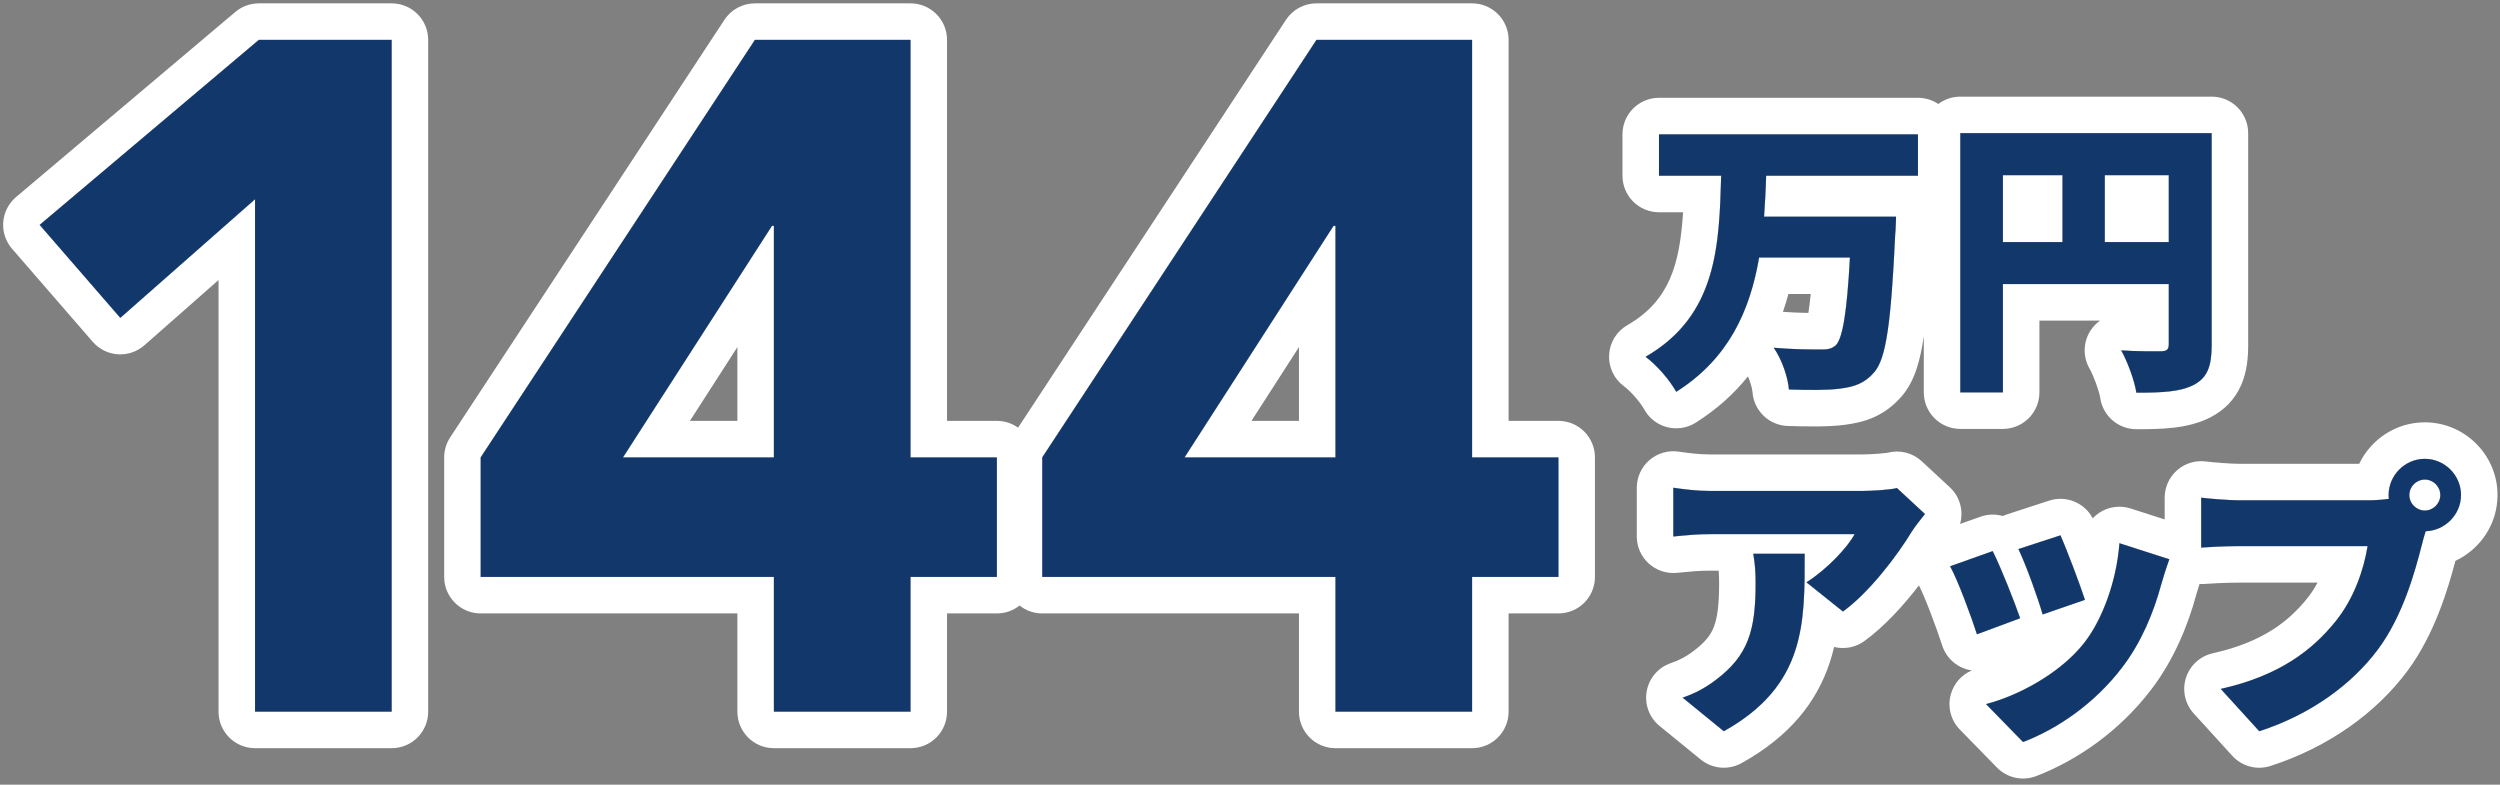 <svg width="137" height="43" viewBox="0 0 137 43" fill="none" xmlns="http://www.w3.org/2000/svg">
<rect x="0" y="0" width="137" height="43" fill="#808080" stroke="none"/>
<path d="M13.976 10.92L6.592 17.42L2.172 12.324L14.184 2.184H21.464V39H13.976V10.92Z" fill="white"/>
<path d="M42.409 31.616H26.341V25.064L41.369 2.184H49.897V25.064H54.629V31.616H49.897V39H42.409V31.616ZM42.409 12.376H42.305L34.141 25.064H42.409V12.376Z" fill="white"/>
<path d="M73.183 31.616H57.115V25.064L72.143 2.184H80.671V25.064H85.403V31.616H80.671V39H73.183V31.616ZM73.183 12.376H73.079L64.915 25.064H73.183V12.376Z" fill="white"/>
<path fill-rule="evenodd" clip-rule="evenodd" d="M14.184 2.184H21.464V39H13.976V10.92L6.592 17.42L2.172 12.324L14.184 2.184ZM11.976 15.345L7.913 18.921C7.513 19.273 6.989 19.451 6.458 19.416C5.926 19.38 5.43 19.133 5.081 18.73L0.661 13.634C0.311 13.23 0.137 12.703 0.178 12.169C0.22 11.636 0.473 11.141 0.882 10.796L12.894 0.656C13.255 0.351 13.712 0.184 14.184 0.184H21.464C22.569 0.184 23.464 1.08 23.464 2.184V39C23.464 40.105 22.569 41 21.464 41H13.976C12.871 41 11.976 40.105 11.976 39V15.345ZM26.341 33.616C25.237 33.616 24.341 32.721 24.341 31.616V25.064C24.341 24.674 24.456 24.292 24.67 23.966L39.698 1.086C40.068 0.523 40.696 0.184 41.369 0.184H49.897C51.002 0.184 51.897 1.08 51.897 2.184V23.064H54.629C55.063 23.064 55.464 23.202 55.791 23.436L70.471 1.086C70.841 0.523 71.469 0.184 72.143 0.184H80.671C81.775 0.184 82.671 1.08 82.671 2.184V23.064H85.403C86.507 23.064 87.403 23.959 87.403 25.064V31.616C87.403 32.721 86.507 33.616 85.403 33.616H82.671V39C82.671 40.105 81.775 41 80.671 41H73.183C72.078 41 71.183 40.105 71.183 39V33.616H57.115C56.645 33.616 56.213 33.454 55.872 33.183C55.531 33.454 55.099 33.616 54.629 33.616H51.897V39C51.897 40.105 51.002 41 49.897 41H42.409C41.305 41 40.409 40.105 40.409 39V33.616H26.341ZM42.409 31.616V39H49.897V31.616H54.629V25.064H49.897V2.184H41.369L26.341 25.064V31.616H42.409ZM73.183 31.616V39H80.671V31.616H85.403V25.064H80.671V2.184H72.143L57.115 25.064V31.616H73.183ZM42.305 12.376L34.141 25.064H42.409V12.376H42.305ZM40.409 19.019L37.807 23.064H40.409V19.019ZM73.079 12.376L64.915 25.064H73.183V12.376H73.079ZM71.183 19.019L68.58 23.064H71.183V19.019Z" fill="white"/>
<path d="M105.104 9.632V7.36H90.912V9.632H94.32C94.208 13.376 94.128 17.28 90.176 19.552C90.8 20.016 91.504 20.832 91.856 21.472C94.752 19.648 95.904 16.992 96.4 14.112H101.376C101.216 17.088 100.976 18.576 100.592 18.928C100.368 19.12 100.16 19.152 99.824 19.152C99.328 19.152 98.272 19.152 97.2 19.056C97.648 19.696 97.984 20.688 98.032 21.344C99.072 21.376 100.16 21.392 100.832 21.296C101.616 21.2 102.192 21.008 102.72 20.384C103.36 19.632 103.632 17.68 103.856 12.864C103.888 12.576 103.904 11.872 103.904 11.872H96.672C96.72 11.12 96.768 10.384 96.784 9.632H105.104Z" fill="white"/>
<path d="M115.344 13.264V9.6H118.848V13.264H115.344ZM109.76 9.6H113.024V13.264H109.76V9.6ZM121.2 7.296H107.424V21.504H109.76V15.568H118.848V18.864C118.848 19.152 118.736 19.248 118.432 19.248C118.128 19.248 117.072 19.264 116.24 19.2C116.576 19.792 116.976 20.864 117.072 21.52C118.496 21.52 119.488 21.472 120.224 21.088C120.96 20.704 121.2 20.08 121.2 18.896V7.296Z" fill="white"/>
<path d="M96.08 30.344C96.176 30.92 96.208 31.384 96.208 31.944C96.208 34.552 95.808 35.912 94.032 37.256C93.36 37.768 92.768 38.04 92.208 38.232L94.464 40.072C98.976 37.56 98.896 34.104 98.896 30.344H96.08ZM103.952 26.744C103.616 26.84 102.56 26.904 102.032 26.904H93.728C93.024 26.904 92.352 26.824 91.696 26.728V29.4C92.528 29.32 93.024 29.272 93.728 29.272H101.632C101.28 29.944 100.176 31.16 98.992 31.912L100.992 33.512C102.432 32.472 103.952 30.472 104.768 29.128C104.928 28.872 105.296 28.408 105.488 28.168L103.952 26.744Z" fill="white"/>
<path d="M112.912 29.336L110.608 30.088C111.04 30.984 111.712 32.872 111.936 33.672L114.256 32.872C114.016 32.12 113.232 30.04 112.912 29.336ZM116.144 29.768C116 31.752 115.248 33.928 114.192 35.256C112.864 36.936 110.528 38.152 108.832 38.584L110.864 40.664C112.784 39.928 114.8 38.536 116.288 36.584C117.344 35.208 118.016 33.576 118.432 32.04C118.544 31.656 118.656 31.272 118.88 30.648L116.144 29.768ZM109.2 30.2L106.864 31.032C107.296 31.8 108.064 33.896 108.336 34.76L110.704 33.88C110.384 32.952 109.648 31.096 109.2 30.2Z" fill="white"/>
<path d="M132.88 27.976C132.416 27.976 132.032 27.592 132.032 27.128C132.032 26.664 132.416 26.28 132.88 26.28C133.344 26.28 133.728 26.664 133.728 27.128C133.728 27.592 133.344 27.976 132.88 27.976ZM122.704 27.416C122.176 27.416 121.12 27.336 120.624 27.272V30.008C121.04 29.976 121.92 29.928 122.704 29.928H129.744C129.536 31.208 129.008 32.792 127.984 34.056C126.72 35.624 124.912 37.032 121.696 37.752L123.808 40.072C126.624 39.16 128.88 37.512 130.32 35.576C131.696 33.72 132.352 31.288 132.736 29.784C132.784 29.592 132.848 29.352 132.928 29.112C133.984 29.08 134.864 28.2 134.864 27.128C134.864 26.04 133.968 25.144 132.88 25.144C131.792 25.144 130.896 26.04 130.896 27.128C130.896 27.192 130.896 27.272 130.912 27.336C130.48 27.4 130.032 27.416 129.76 27.416H122.704Z" fill="white"/>
<path fill-rule="evenodd" clip-rule="evenodd" d="M103.904 11.872H96.672L96.676 11.804C96.718 11.156 96.758 10.518 96.778 9.872C96.78 9.792 96.782 9.712 96.784 9.632H105.104V7.36H90.912V9.632H94.32C94.319 9.667 94.318 9.701 94.317 9.736C94.298 10.367 94.279 11.002 94.242 11.632C94.094 14.099 93.659 16.498 91.82 18.315C91.364 18.766 90.822 19.181 90.176 19.552C90.664 19.915 91.2 20.492 91.579 21.033C91.581 21.035 91.582 21.036 91.583 21.038C91.688 21.187 91.78 21.334 91.856 21.472C92.458 21.093 92.985 20.677 93.446 20.231C95.203 18.534 96.007 16.393 96.4 14.112H101.376C101.335 14.874 101.289 15.539 101.236 16.112C101.084 17.776 100.878 18.666 100.592 18.928C100.368 19.12 100.16 19.152 99.824 19.152C99.735 19.152 99.629 19.152 99.507 19.151C98.95 19.149 98.08 19.135 97.2 19.056C97.598 19.625 97.908 20.473 98.006 21.114C98.018 21.195 98.027 21.271 98.032 21.344C99.072 21.376 100.16 21.392 100.832 21.296C101.616 21.2 102.192 21.008 102.72 20.384C103.313 19.687 103.59 17.958 103.806 13.872C103.823 13.551 103.84 13.215 103.856 12.864C103.888 12.576 103.904 11.872 103.904 11.872ZM105.424 18.43C105.423 18.434 105.423 18.438 105.422 18.442C105.245 19.636 104.965 20.831 104.243 21.68C103.273 22.825 102.142 23.148 101.094 23.279C100.218 23.401 98.957 23.373 97.971 23.343C96.947 23.311 96.112 22.512 96.037 21.49C96.03 21.391 95.987 21.16 95.882 20.865C95.852 20.78 95.82 20.7 95.788 20.625C95.041 21.56 94.103 22.42 92.922 23.164C92.456 23.458 91.889 23.546 91.356 23.408C90.822 23.27 90.369 22.919 90.104 22.436C89.889 22.046 89.376 21.449 88.983 21.157C88.442 20.755 88.14 20.107 88.18 19.434C88.219 18.762 88.595 18.154 89.179 17.818C91.504 16.482 92.048 14.467 92.233 11.632H90.912C89.808 11.632 88.912 10.736 88.912 9.632V7.36C88.912 6.255 89.808 5.36 90.912 5.36H105.104C105.517 5.36 105.901 5.485 106.219 5.699C106.554 5.446 106.972 5.296 107.424 5.296H121.2C122.305 5.296 123.2 6.191 123.2 7.296V18.896C123.2 19.582 123.138 20.358 122.824 21.085C122.471 21.902 121.88 22.48 121.149 22.861C119.901 23.512 118.388 23.52 117.072 23.52C116.079 23.52 115.237 22.792 115.093 21.809C115.04 21.444 114.739 20.607 114.501 20.187C114.136 19.544 114.155 18.752 114.552 18.128C114.693 17.905 114.875 17.716 115.084 17.568H111.76V21.504C111.76 22.608 110.865 23.504 109.76 23.504H107.424C106.319 23.504 105.424 22.608 105.424 21.504V18.43ZM97.705 17.09C98.206 17.126 98.693 17.141 99.1 17.147C99.145 16.863 99.187 16.52 99.227 16.112H98.006C97.917 16.44 97.817 16.766 97.705 17.09ZM98.94 17.855C98.94 17.854 98.944 17.844 98.952 17.826C98.945 17.847 98.941 17.855 98.94 17.855ZM118.47 19.247C118.745 19.239 118.848 19.14 118.848 18.864V15.568H109.76V21.504H107.424V7.296H121.2V18.896C121.2 20.08 120.96 20.704 120.224 21.088C119.488 21.472 118.496 21.52 117.072 21.52C117.059 21.433 117.041 21.338 117.019 21.239C116.871 20.588 116.531 19.713 116.24 19.2C116.962 19.255 117.852 19.251 118.274 19.248C118.338 19.248 118.392 19.248 118.432 19.248C118.445 19.248 118.458 19.248 118.47 19.247ZM93.728 29.272C93.717 29.272 93.707 29.272 93.696 29.272C93.012 29.273 92.52 29.321 91.707 29.399L91.696 29.4V26.728C92.342 26.822 93.004 26.901 93.696 26.904C93.707 26.904 93.717 26.904 93.728 26.904H102.032C102.56 26.904 103.616 26.84 103.952 26.744L105.488 28.168C105.296 28.408 104.928 28.872 104.768 29.128C103.952 30.472 102.432 32.472 100.992 33.512L98.992 31.912C99.29 31.723 99.583 31.504 99.86 31.272C100.113 31.06 100.354 30.837 100.572 30.615C100.662 30.524 100.748 30.433 100.829 30.344C100.851 30.32 100.873 30.296 100.895 30.271C101.232 29.894 101.492 29.54 101.632 29.272H93.728ZM98.896 30.921C98.896 30.794 98.896 30.666 98.896 30.537C98.896 30.473 98.896 30.408 98.896 30.344H96.08C96.136 30.677 96.17 30.973 96.189 31.272C96.202 31.489 96.208 31.708 96.208 31.944C96.208 32.081 96.207 32.214 96.205 32.344C96.163 34.66 95.728 35.944 94.106 37.199C94.082 37.218 94.057 37.237 94.032 37.256C93.36 37.768 92.768 38.04 92.208 38.232L94.464 40.072C97.356 38.462 98.361 36.465 98.71 34.248C98.808 33.629 98.855 32.993 98.876 32.344C98.88 32.245 98.883 32.145 98.885 32.046C98.887 31.948 98.889 31.85 98.891 31.752C98.893 31.593 98.894 31.433 98.895 31.272C98.896 31.155 98.896 31.039 98.896 30.921ZM100.51 35.453C100.443 35.738 100.364 36.022 100.271 36.303C99.557 38.467 98.094 40.34 95.437 41.819C94.721 42.218 93.835 42.139 93.2 41.622L90.944 39.782C90.381 39.323 90.111 38.595 90.239 37.88C90.367 37.165 90.872 36.575 91.559 36.34C91.954 36.205 92.347 36.025 92.82 35.665L92.825 35.661C93.49 35.158 93.762 34.764 93.92 34.353C94.106 33.874 94.208 33.184 94.208 31.944C94.208 31.699 94.201 31.486 94.183 31.272H93.728C93.133 31.272 92.726 31.31 91.888 31.391C91.326 31.445 90.769 31.259 90.351 30.88C89.934 30.501 89.696 29.964 89.696 29.4V26.728C89.696 26.147 89.949 25.595 90.388 25.215C90.828 24.835 91.411 24.665 91.986 24.749C92.612 24.841 93.17 24.904 93.728 24.904H102.032C102.235 24.904 102.579 24.891 102.914 24.866C103.079 24.853 103.223 24.839 103.334 24.825C103.4 24.817 103.435 24.811 103.446 24.809C104.106 24.636 104.81 24.812 105.312 25.277L106.848 26.701C107.415 27.227 107.612 28.01 107.413 28.713L108.529 28.316C108.937 28.17 109.365 28.165 109.756 28.279C109.831 28.243 109.908 28.213 109.987 28.187L112.291 27.435C113.223 27.131 114.231 27.547 114.682 28.404C114.784 28.294 114.899 28.195 115.025 28.11C115.534 27.767 116.172 27.676 116.756 27.864L118.624 28.465V27.272C118.624 26.697 118.872 26.15 119.303 25.77C119.735 25.39 120.31 25.215 120.88 25.288C121.311 25.344 122.28 25.416 122.704 25.416H129.285C129.927 24.075 131.299 23.144 132.88 23.144C135.073 23.144 136.864 24.935 136.864 27.128C136.864 28.733 135.906 30.101 134.556 30.735C134.149 32.285 133.41 34.766 131.927 36.767L131.925 36.77C130.219 39.063 127.606 40.944 124.424 41.975C123.677 42.217 122.858 41.999 122.329 41.418L120.217 39.098C119.737 38.571 119.574 37.829 119.789 37.149C120.004 36.47 120.564 35.956 121.259 35.8C124.017 35.183 125.436 34.03 126.427 32.801L126.43 32.797C126.647 32.53 126.836 32.236 127.001 31.928H122.704C121.983 31.928 121.156 31.973 120.777 32.002C120.695 32.008 120.613 32.01 120.531 32.006C120.465 32.213 120.412 32.394 120.357 32.582C119.897 34.274 119.134 36.16 117.877 37.799C116.149 40.064 113.823 41.672 111.58 42.531C110.835 42.817 109.991 42.632 109.433 42.062L107.401 39.981C106.902 39.47 106.713 38.731 106.907 38.043C107.073 37.451 107.5 36.974 108.057 36.74C107.85 36.711 107.648 36.65 107.457 36.556C106.965 36.316 106.593 35.883 106.428 35.361C106.308 34.979 106.063 34.28 105.793 33.578C105.533 32.901 105.299 32.352 105.157 32.08C104.303 33.191 103.246 34.351 102.163 35.133C101.674 35.486 101.068 35.591 100.51 35.453ZM114.437 34.925C114.357 35.04 114.276 35.151 114.192 35.256C113.35 36.321 112.104 37.199 110.872 37.81C110.16 38.162 109.453 38.426 108.832 38.584L110.864 40.664C112.784 39.928 114.8 38.536 116.288 36.584C117.343 35.21 118.014 33.58 118.431 32.045C118.431 32.044 118.432 32.042 118.432 32.04C118.532 31.699 118.631 31.358 118.809 30.848C118.831 30.784 118.855 30.718 118.88 30.648L116.144 29.768C116.104 30.325 116.015 30.898 115.885 31.463C115.862 31.563 115.838 31.663 115.813 31.762C115.754 31.99 115.689 32.215 115.618 32.437C115.394 33.137 115.109 33.801 114.777 34.383C114.669 34.573 114.555 34.754 114.437 34.925ZM114.256 32.872C114.198 32.69 114.108 32.431 114.001 32.133C113.937 31.955 113.867 31.763 113.794 31.565C113.724 31.376 113.651 31.182 113.578 30.99C113.323 30.321 113.065 29.672 112.912 29.336L110.608 30.088C110.809 30.505 111.063 31.138 111.299 31.776C111.32 31.833 111.34 31.889 111.361 31.946C111.569 32.517 111.759 33.078 111.879 33.475C111.9 33.546 111.919 33.612 111.936 33.672L114.256 32.872ZM110.704 33.88C110.592 33.554 110.428 33.114 110.244 32.642C110.163 32.435 110.079 32.223 109.993 32.011C109.799 31.532 109.598 31.056 109.419 30.661C109.341 30.49 109.267 30.334 109.2 30.2L106.864 31.032C107.081 31.418 107.383 32.139 107.664 32.87C107.665 32.872 107.665 32.873 107.666 32.875C107.944 33.598 108.201 34.331 108.336 34.76L110.704 33.88ZM122.624 29.928C122.651 29.928 122.677 29.928 122.704 29.928H129.744C129.643 30.547 129.468 31.237 129.198 31.928C128.909 32.665 128.513 33.403 127.984 34.056C127.029 35.241 125.763 36.334 123.815 37.108C123.184 37.359 122.482 37.576 121.696 37.752L123.808 40.072C126.624 39.16 128.88 37.512 130.32 35.576C131.641 33.794 132.298 31.482 132.688 29.97C132.705 29.906 132.721 29.844 132.736 29.784C132.774 29.632 132.822 29.45 132.88 29.262C132.895 29.212 132.911 29.162 132.928 29.112C133.984 29.08 134.864 28.2 134.864 27.128C134.864 26.04 133.968 25.144 132.88 25.144C131.792 25.144 130.896 26.04 130.896 27.128C130.896 27.165 130.896 27.207 130.899 27.249C130.901 27.279 130.905 27.309 130.912 27.336C130.609 27.381 130.298 27.402 130.046 27.411C129.938 27.415 129.841 27.416 129.76 27.416H122.704C122.679 27.416 122.652 27.416 122.624 27.415C122.075 27.408 121.096 27.333 120.624 27.272V30.008C120.668 30.005 120.717 30.001 120.771 29.997C121.208 29.967 121.945 29.931 122.624 29.928ZM132.808 27.973C132.832 27.975 132.856 27.976 132.88 27.976C132.885 27.976 132.889 27.976 132.894 27.976C133.352 27.968 133.728 27.587 133.728 27.128C133.728 26.664 133.344 26.28 132.88 26.28C132.441 26.28 132.073 26.624 132.035 27.055C132.033 27.079 132.032 27.103 132.032 27.128C132.032 27.192 132.039 27.254 132.053 27.314C132.134 27.667 132.439 27.941 132.808 27.973ZM115.344 13.264H118.848V9.6H115.344V13.264ZM109.76 9.6V13.264H113.024V9.6H109.76Z" fill="white"/>
<path d="M13.976 10.92L6.592 17.42L2.172 12.324L14.184 2.184H21.464V39H13.976V10.92Z" fill="#11376B"/>
<path d="M42.409 31.616H26.341V25.064L41.369 2.184H49.897V25.064H54.629V31.616H49.897V39H42.409V31.616ZM42.409 12.376H42.305L34.141 25.064H42.409V12.376Z" fill="#11376B"/>
<path d="M73.183 31.616H57.115V25.064L72.143 2.184H80.671V25.064H85.403V31.616H80.671V39H73.183V31.616ZM73.183 12.376H73.079L64.915 25.064H73.183V12.376Z" fill="#11376B"/>
<path d="M105.104 9.632V7.36H90.912V9.632H94.32C94.208 13.376 94.128 17.28 90.176 19.552C90.8 20.016 91.504 20.832 91.856 21.472C94.752 19.648 95.904 16.992 96.4 14.112H101.376C101.216 17.088 100.976 18.576 100.592 18.928C100.368 19.12 100.16 19.152 99.824 19.152C99.328 19.152 98.272 19.152 97.2 19.056C97.648 19.696 97.984 20.688 98.032 21.344C99.072 21.376 100.16 21.392 100.832 21.296C101.616 21.2 102.192 21.008 102.72 20.384C103.36 19.632 103.632 17.68 103.856 12.864C103.888 12.576 103.904 11.872 103.904 11.872H96.672C96.72 11.12 96.768 10.384 96.784 9.632H105.104Z" fill="#11376B"/>
<path d="M115.344 13.264V9.6H118.848V13.264H115.344ZM109.76 9.6H113.024V13.264H109.76V9.6ZM121.2 7.296H107.424V21.504H109.76V15.568H118.848V18.864C118.848 19.152 118.736 19.248 118.432 19.248C118.128 19.248 117.072 19.264 116.24 19.2C116.576 19.792 116.976 20.864 117.072 21.52C118.496 21.52 119.488 21.472 120.224 21.088C120.96 20.704 121.2 20.08 121.2 18.896V7.296Z" fill="#11376B"/>
<path d="M96.08 30.344C96.176 30.92 96.208 31.384 96.208 31.944C96.208 34.552 95.808 35.912 94.032 37.256C93.36 37.768 92.768 38.04 92.208 38.232L94.464 40.072C98.976 37.56 98.896 34.104 98.896 30.344H96.08ZM103.952 26.744C103.616 26.84 102.56 26.904 102.032 26.904H93.728C93.024 26.904 92.352 26.824 91.696 26.728V29.4C92.528 29.32 93.024 29.272 93.728 29.272H101.632C101.28 29.944 100.176 31.16 98.992 31.912L100.992 33.512C102.432 32.472 103.952 30.472 104.768 29.128C104.928 28.872 105.296 28.408 105.488 28.168L103.952 26.744Z" fill="#11376B"/>
<path d="M112.912 29.336L110.608 30.088C111.04 30.984 111.712 32.872 111.936 33.672L114.256 32.872C114.016 32.12 113.232 30.04 112.912 29.336ZM116.144 29.768C116 31.752 115.248 33.928 114.192 35.256C112.864 36.936 110.528 38.152 108.832 38.584L110.864 40.664C112.784 39.928 114.8 38.536 116.288 36.584C117.344 35.208 118.016 33.576 118.432 32.04C118.544 31.656 118.656 31.272 118.88 30.648L116.144 29.768ZM109.2 30.2L106.864 31.032C107.296 31.8 108.064 33.896 108.336 34.76L110.704 33.88C110.384 32.952 109.648 31.096 109.2 30.2Z" fill="#11376B"/>
<path d="M132.88 27.976C132.416 27.976 132.032 27.592 132.032 27.128C132.032 26.664 132.416 26.28 132.88 26.28C133.344 26.28 133.728 26.664 133.728 27.128C133.728 27.592 133.344 27.976 132.88 27.976ZM122.704 27.416C122.176 27.416 121.12 27.336 120.624 27.272V30.008C121.04 29.976 121.92 29.928 122.704 29.928H129.744C129.536 31.208 129.008 32.792 127.984 34.056C126.72 35.624 124.912 37.032 121.696 37.752L123.808 40.072C126.624 39.16 128.88 37.512 130.32 35.576C131.696 33.72 132.352 31.288 132.736 29.784C132.784 29.592 132.848 29.352 132.928 29.112C133.984 29.08 134.864 28.2 134.864 27.128C134.864 26.04 133.968 25.144 132.88 25.144C131.792 25.144 130.896 26.04 130.896 27.128C130.896 27.192 130.896 27.272 130.912 27.336C130.48 27.4 130.032 27.416 129.76 27.416H122.704Z" fill="#11376B"/>
</svg>
